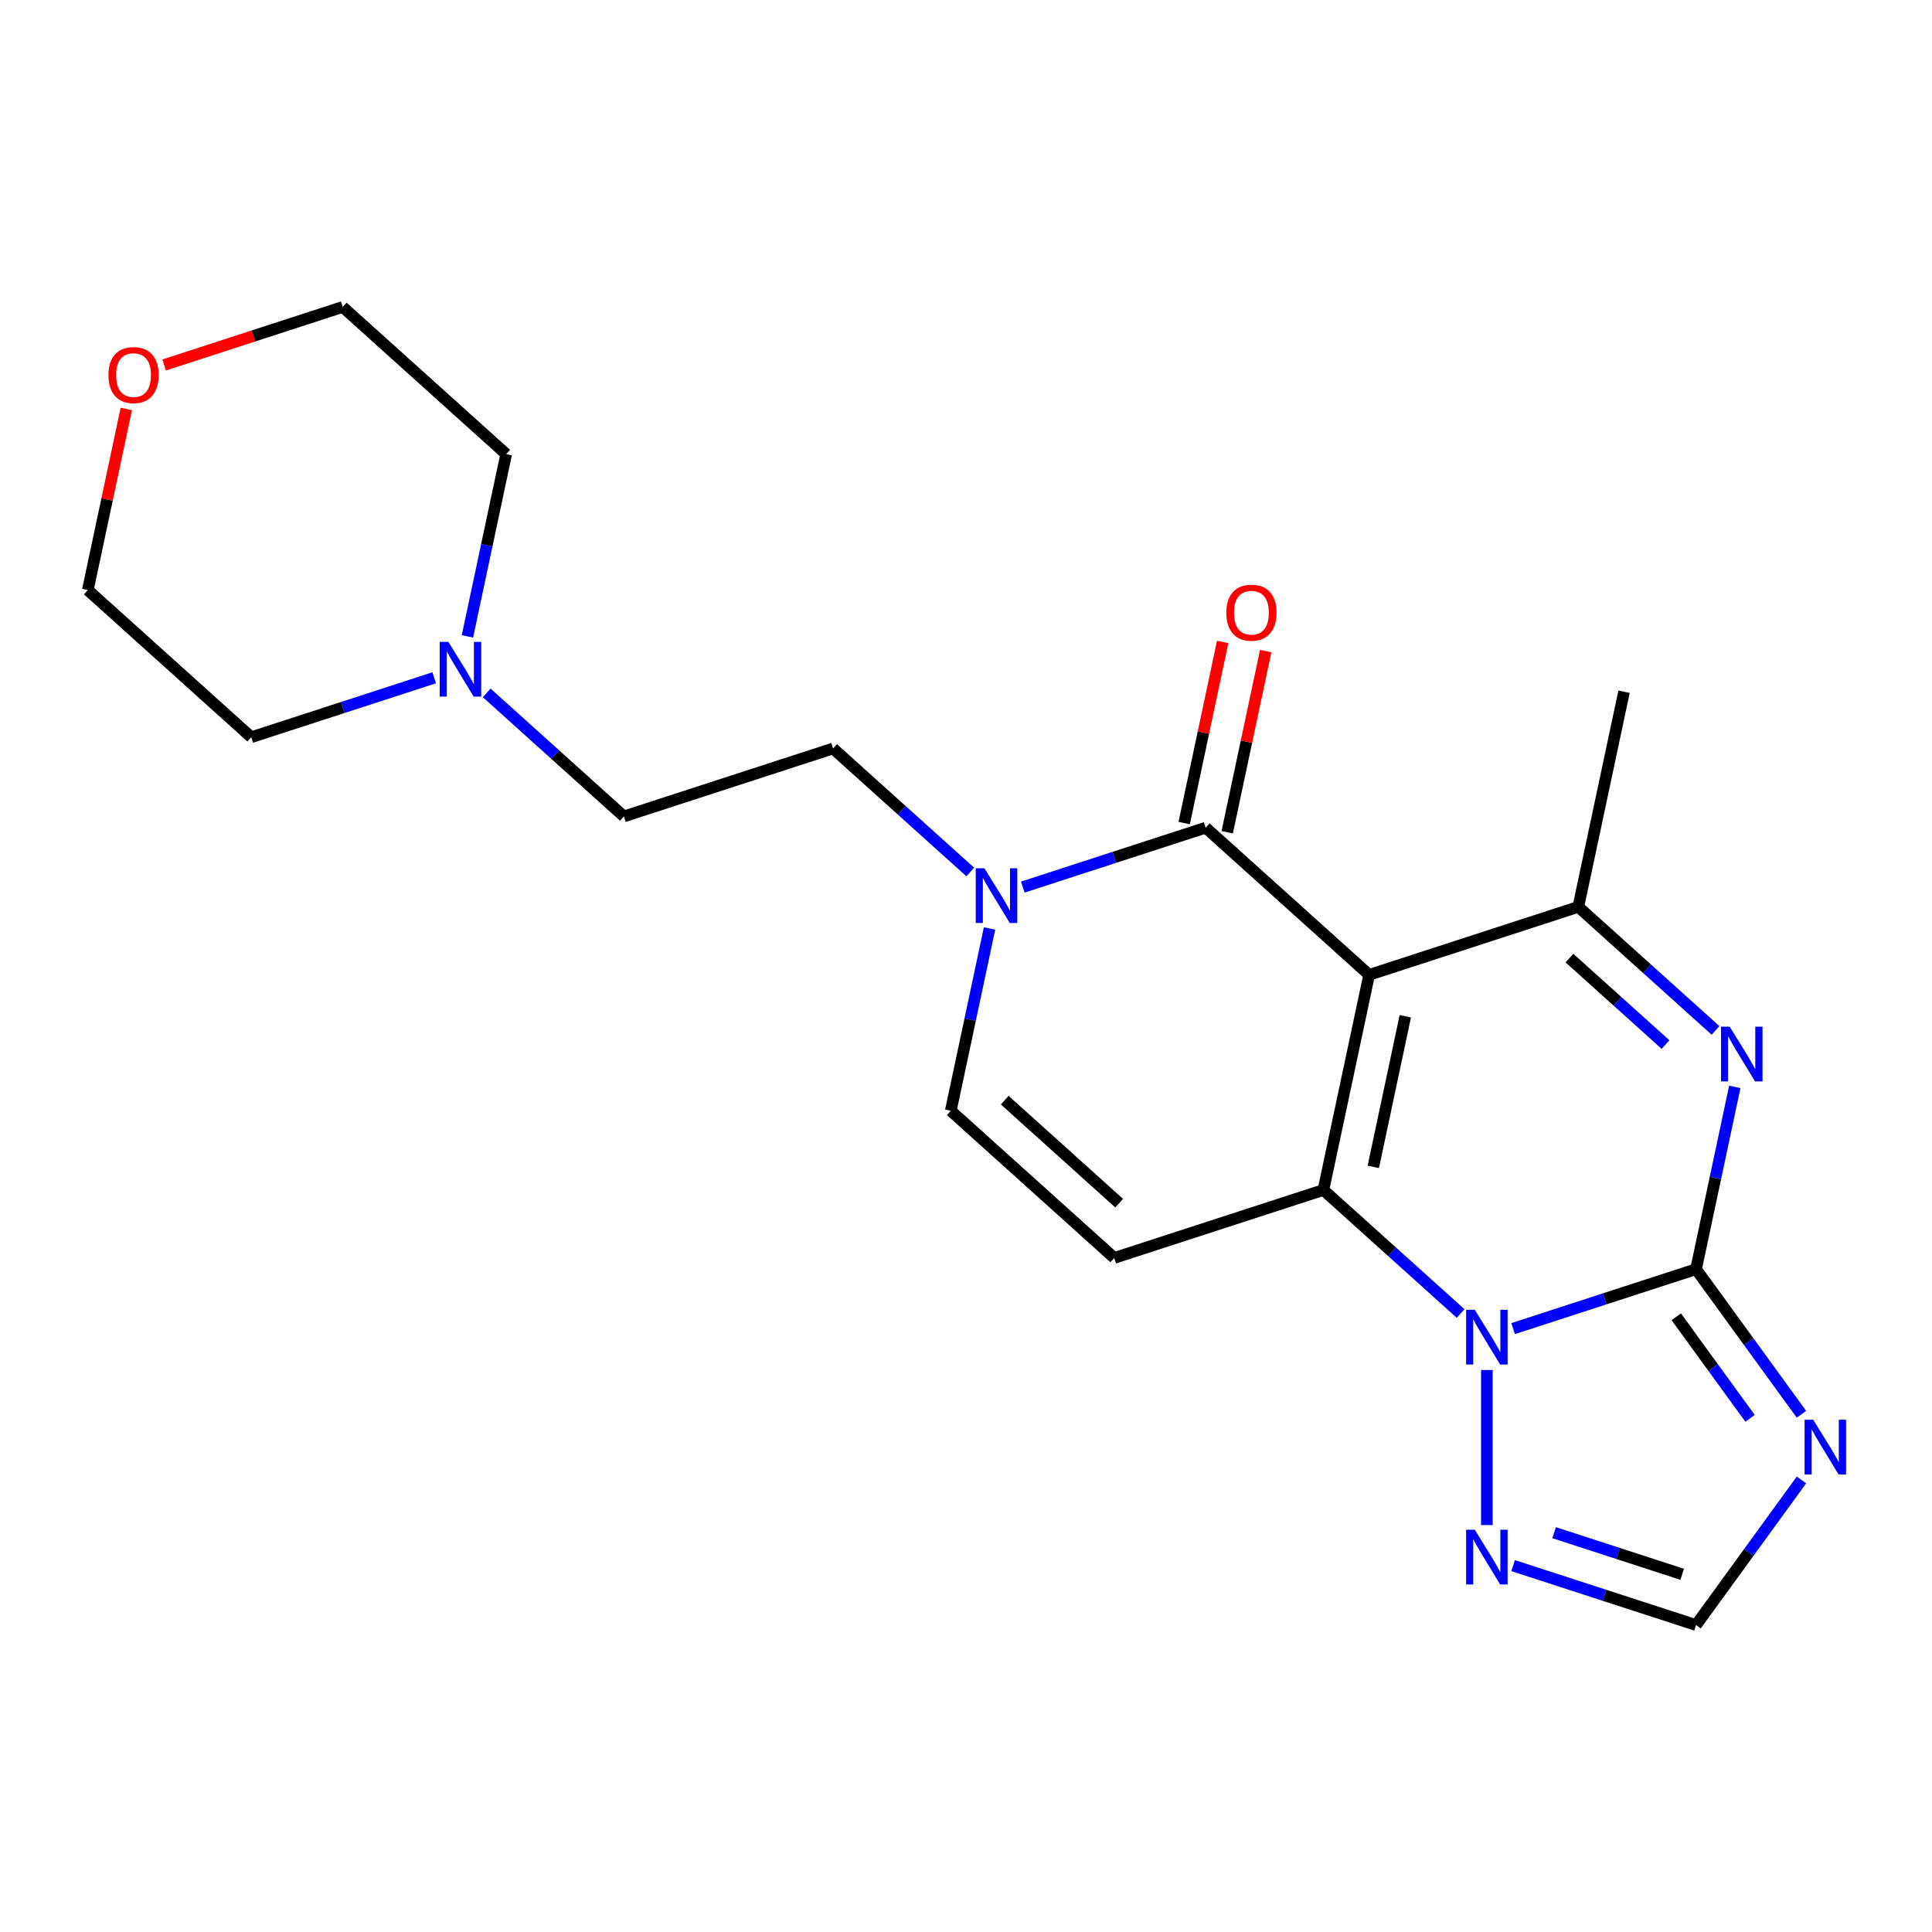 <?xml version='1.0' encoding='iso-8859-1'?>
<svg version='1.1' baseProfile='full'
              xmlns='http://www.w3.org/2000/svg'
                      xmlns:rdkit='http://www.rdkit.org/xml'
                      xmlns:xlink='http://www.w3.org/1999/xlink'
                  xml:space='preserve'
width='1000px' height='1000px' viewBox='0 0 1000 1000'>
<!-- END OF HEADER -->
<rect style='opacity:1.0;fill:#FFFFFF;stroke:none' width='1000' height='1000' x='0' y='0'> </rect>
<path class='bond-0' d='M 708.667,504.573 L 684.998,615.927' style='fill:none;fill-rule:evenodd;stroke:#000000;stroke-width:6px;stroke-linecap:butt;stroke-linejoin:miter;stroke-opacity:1' />
<path class='bond-0' d='M 727.387,526.01 L 710.819,603.958' style='fill:none;fill-rule:evenodd;stroke:#000000;stroke-width:6px;stroke-linecap:butt;stroke-linejoin:miter;stroke-opacity:1' />
<path class='bond-1' d='M 708.667,504.573 L 624.066,428.398' style='fill:none;fill-rule:evenodd;stroke:#000000;stroke-width:6px;stroke-linecap:butt;stroke-linejoin:miter;stroke-opacity:1' />
<path class='bond-2' d='M 708.667,504.573 L 816.937,469.394' style='fill:none;fill-rule:evenodd;stroke:#000000;stroke-width:6px;stroke-linecap:butt;stroke-linejoin:miter;stroke-opacity:1' />
<path class='bond-3' d='M 684.998,615.927 L 720.505,647.898' style='fill:none;fill-rule:evenodd;stroke:#000000;stroke-width:6px;stroke-linecap:butt;stroke-linejoin:miter;stroke-opacity:1' />
<path class='bond-3' d='M 720.505,647.898 L 756.013,679.869' style='fill:none;fill-rule:evenodd;stroke:#0000FF;stroke-width:6px;stroke-linecap:butt;stroke-linejoin:miter;stroke-opacity:1' />
<path class='bond-4' d='M 684.998,615.927 L 576.728,651.106' style='fill:none;fill-rule:evenodd;stroke:#000000;stroke-width:6px;stroke-linecap:butt;stroke-linejoin:miter;stroke-opacity:1' />
<path class='bond-5' d='M 877.869,656.923 L 887.896,609.749' style='fill:none;fill-rule:evenodd;stroke:#000000;stroke-width:6px;stroke-linecap:butt;stroke-linejoin:miter;stroke-opacity:1' />
<path class='bond-5' d='M 887.896,609.749 L 897.923,562.575' style='fill:none;fill-rule:evenodd;stroke:#0000FF;stroke-width:6px;stroke-linecap:butt;stroke-linejoin:miter;stroke-opacity:1' />
<path class='bond-6' d='M 877.869,656.923 L 905.148,694.47' style='fill:none;fill-rule:evenodd;stroke:#000000;stroke-width:6px;stroke-linecap:butt;stroke-linejoin:miter;stroke-opacity:1' />
<path class='bond-6' d='M 905.148,694.47 L 932.427,732.017' style='fill:none;fill-rule:evenodd;stroke:#0000FF;stroke-width:6px;stroke-linecap:butt;stroke-linejoin:miter;stroke-opacity:1' />
<path class='bond-6' d='M 867.632,681.57 L 886.728,707.853' style='fill:none;fill-rule:evenodd;stroke:#000000;stroke-width:6px;stroke-linecap:butt;stroke-linejoin:miter;stroke-opacity:1' />
<path class='bond-6' d='M 886.728,707.853 L 905.824,734.135' style='fill:none;fill-rule:evenodd;stroke:#0000FF;stroke-width:6px;stroke-linecap:butt;stroke-linejoin:miter;stroke-opacity:1' />
<path class='bond-7' d='M 877.869,656.923 L 830.527,672.305' style='fill:none;fill-rule:evenodd;stroke:#000000;stroke-width:6px;stroke-linecap:butt;stroke-linejoin:miter;stroke-opacity:1' />
<path class='bond-7' d='M 830.527,672.305 L 783.185,687.687' style='fill:none;fill-rule:evenodd;stroke:#0000FF;stroke-width:6px;stroke-linecap:butt;stroke-linejoin:miter;stroke-opacity:1' />
<path class='bond-8' d='M 769.599,709.108 L 769.599,789.362' style='fill:none;fill-rule:evenodd;stroke:#0000FF;stroke-width:6px;stroke-linecap:butt;stroke-linejoin:miter;stroke-opacity:1' />
<path class='bond-9' d='M 887.951,533.336 L 852.444,501.365' style='fill:none;fill-rule:evenodd;stroke:#0000FF;stroke-width:6px;stroke-linecap:butt;stroke-linejoin:miter;stroke-opacity:1' />
<path class='bond-9' d='M 852.444,501.365 L 816.937,469.394' style='fill:none;fill-rule:evenodd;stroke:#000000;stroke-width:6px;stroke-linecap:butt;stroke-linejoin:miter;stroke-opacity:1' />
<path class='bond-9' d='M 862.064,540.665 L 837.209,518.285' style='fill:none;fill-rule:evenodd;stroke:#0000FF;stroke-width:6px;stroke-linecap:butt;stroke-linejoin:miter;stroke-opacity:1' />
<path class='bond-9' d='M 837.209,518.285 L 812.354,495.906' style='fill:none;fill-rule:evenodd;stroke:#000000;stroke-width:6px;stroke-linecap:butt;stroke-linejoin:miter;stroke-opacity:1' />
<path class='bond-10' d='M 624.066,428.398 L 576.724,443.78' style='fill:none;fill-rule:evenodd;stroke:#000000;stroke-width:6px;stroke-linecap:butt;stroke-linejoin:miter;stroke-opacity:1' />
<path class='bond-10' d='M 576.724,443.78 L 529.382,459.163' style='fill:none;fill-rule:evenodd;stroke:#0000FF;stroke-width:6px;stroke-linecap:butt;stroke-linejoin:miter;stroke-opacity:1' />
<path class='bond-11' d='M 635.202,430.765 L 645.165,383.891' style='fill:none;fill-rule:evenodd;stroke:#000000;stroke-width:6px;stroke-linecap:butt;stroke-linejoin:miter;stroke-opacity:1' />
<path class='bond-11' d='M 645.165,383.891 L 655.128,337.017' style='fill:none;fill-rule:evenodd;stroke:#FF0000;stroke-width:6px;stroke-linecap:butt;stroke-linejoin:miter;stroke-opacity:1' />
<path class='bond-11' d='M 612.931,426.031 L 622.894,379.157' style='fill:none;fill-rule:evenodd;stroke:#000000;stroke-width:6px;stroke-linecap:butt;stroke-linejoin:miter;stroke-opacity:1' />
<path class='bond-11' d='M 622.894,379.157 L 632.858,332.283' style='fill:none;fill-rule:evenodd;stroke:#FF0000;stroke-width:6px;stroke-linecap:butt;stroke-linejoin:miter;stroke-opacity:1' />
<path class='bond-12' d='M 816.937,469.394 L 840.606,358.04' style='fill:none;fill-rule:evenodd;stroke:#000000;stroke-width:6px;stroke-linecap:butt;stroke-linejoin:miter;stroke-opacity:1' />
<path class='bond-13' d='M 932.427,766.029 L 905.148,803.576' style='fill:none;fill-rule:evenodd;stroke:#0000FF;stroke-width:6px;stroke-linecap:butt;stroke-linejoin:miter;stroke-opacity:1' />
<path class='bond-13' d='M 905.148,803.576 L 877.869,841.122' style='fill:none;fill-rule:evenodd;stroke:#000000;stroke-width:6px;stroke-linecap:butt;stroke-linejoin:miter;stroke-opacity:1' />
<path class='bond-14' d='M 576.728,651.106 L 492.127,574.931' style='fill:none;fill-rule:evenodd;stroke:#000000;stroke-width:6px;stroke-linecap:butt;stroke-linejoin:miter;stroke-opacity:1' />
<path class='bond-14' d='M 579.273,622.76 L 520.053,569.437' style='fill:none;fill-rule:evenodd;stroke:#000000;stroke-width:6px;stroke-linecap:butt;stroke-linejoin:miter;stroke-opacity:1' />
<path class='bond-15' d='M 512.182,480.583 L 502.155,527.757' style='fill:none;fill-rule:evenodd;stroke:#0000FF;stroke-width:6px;stroke-linecap:butt;stroke-linejoin:miter;stroke-opacity:1' />
<path class='bond-15' d='M 502.155,527.757 L 492.127,574.931' style='fill:none;fill-rule:evenodd;stroke:#000000;stroke-width:6px;stroke-linecap:butt;stroke-linejoin:miter;stroke-opacity:1' />
<path class='bond-16' d='M 502.21,451.344 L 466.703,419.373' style='fill:none;fill-rule:evenodd;stroke:#0000FF;stroke-width:6px;stroke-linecap:butt;stroke-linejoin:miter;stroke-opacity:1' />
<path class='bond-16' d='M 466.703,419.373 L 431.196,387.402' style='fill:none;fill-rule:evenodd;stroke:#000000;stroke-width:6px;stroke-linecap:butt;stroke-linejoin:miter;stroke-opacity:1' />
<path class='bond-17' d='M 783.185,810.358 L 830.527,825.74' style='fill:none;fill-rule:evenodd;stroke:#0000FF;stroke-width:6px;stroke-linecap:butt;stroke-linejoin:miter;stroke-opacity:1' />
<path class='bond-17' d='M 830.527,825.74 L 877.869,841.122' style='fill:none;fill-rule:evenodd;stroke:#000000;stroke-width:6px;stroke-linecap:butt;stroke-linejoin:miter;stroke-opacity:1' />
<path class='bond-17' d='M 804.423,793.318 L 837.562,804.086' style='fill:none;fill-rule:evenodd;stroke:#0000FF;stroke-width:6px;stroke-linecap:butt;stroke-linejoin:miter;stroke-opacity:1' />
<path class='bond-17' d='M 837.562,804.086 L 870.702,814.854' style='fill:none;fill-rule:evenodd;stroke:#000000;stroke-width:6px;stroke-linecap:butt;stroke-linejoin:miter;stroke-opacity:1' />
<path class='bond-18' d='M 251.911,358.639 L 287.419,390.61' style='fill:none;fill-rule:evenodd;stroke:#0000FF;stroke-width:6px;stroke-linecap:butt;stroke-linejoin:miter;stroke-opacity:1' />
<path class='bond-18' d='M 287.419,390.61 L 322.926,422.581' style='fill:none;fill-rule:evenodd;stroke:#000000;stroke-width:6px;stroke-linecap:butt;stroke-linejoin:miter;stroke-opacity:1' />
<path class='bond-19' d='M 224.739,350.821 L 177.397,366.203' style='fill:none;fill-rule:evenodd;stroke:#0000FF;stroke-width:6px;stroke-linecap:butt;stroke-linejoin:miter;stroke-opacity:1' />
<path class='bond-19' d='M 177.397,366.203 L 130.055,381.585' style='fill:none;fill-rule:evenodd;stroke:#000000;stroke-width:6px;stroke-linecap:butt;stroke-linejoin:miter;stroke-opacity:1' />
<path class='bond-20' d='M 241.94,329.4 L 251.967,282.226' style='fill:none;fill-rule:evenodd;stroke:#0000FF;stroke-width:6px;stroke-linecap:butt;stroke-linejoin:miter;stroke-opacity:1' />
<path class='bond-20' d='M 251.967,282.226 L 261.994,235.053' style='fill:none;fill-rule:evenodd;stroke:#000000;stroke-width:6px;stroke-linecap:butt;stroke-linejoin:miter;stroke-opacity:1' />
<path class='bond-21' d='M 431.196,387.402 L 322.926,422.581' style='fill:none;fill-rule:evenodd;stroke:#000000;stroke-width:6px;stroke-linecap:butt;stroke-linejoin:miter;stroke-opacity:1' />
<path class='bond-22' d='M 84.97,188.908 L 131.181,173.893' style='fill:none;fill-rule:evenodd;stroke:#FF0000;stroke-width:6px;stroke-linecap:butt;stroke-linejoin:miter;stroke-opacity:1' />
<path class='bond-22' d='M 131.181,173.893 L 177.393,158.878' style='fill:none;fill-rule:evenodd;stroke:#000000;stroke-width:6px;stroke-linecap:butt;stroke-linejoin:miter;stroke-opacity:1' />
<path class='bond-23' d='M 65.381,211.663 L 55.418,258.537' style='fill:none;fill-rule:evenodd;stroke:#FF0000;stroke-width:6px;stroke-linecap:butt;stroke-linejoin:miter;stroke-opacity:1' />
<path class='bond-23' d='M 55.418,258.537 L 45.455,305.41' style='fill:none;fill-rule:evenodd;stroke:#000000;stroke-width:6px;stroke-linecap:butt;stroke-linejoin:miter;stroke-opacity:1' />
<path class='bond-24' d='M 130.055,381.585 L 45.455,305.41' style='fill:none;fill-rule:evenodd;stroke:#000000;stroke-width:6px;stroke-linecap:butt;stroke-linejoin:miter;stroke-opacity:1' />
<path class='bond-25' d='M 261.994,235.053 L 177.393,158.878' style='fill:none;fill-rule:evenodd;stroke:#000000;stroke-width:6px;stroke-linecap:butt;stroke-linejoin:miter;stroke-opacity:1' />
<path  class='atom-3' d='M 763.339 677.942
L 772.619 692.942
Q 773.539 694.422, 775.019 697.102
Q 776.499 699.782, 776.579 699.942
L 776.579 677.942
L 780.339 677.942
L 780.339 706.262
L 776.459 706.262
L 766.499 689.862
Q 765.339 687.942, 764.099 685.742
Q 762.899 683.542, 762.539 682.862
L 762.539 706.262
L 758.859 706.262
L 758.859 677.942
L 763.339 677.942
' fill='#0000FF'/>
<path  class='atom-4' d='M 895.278 531.409
L 904.558 546.409
Q 905.478 547.889, 906.958 550.569
Q 908.438 553.249, 908.518 553.409
L 908.518 531.409
L 912.278 531.409
L 912.278 559.729
L 908.398 559.729
L 898.438 543.329
Q 897.278 541.409, 896.038 539.209
Q 894.838 537.009, 894.478 536.329
L 894.478 559.729
L 890.798 559.729
L 890.798 531.409
L 895.278 531.409
' fill='#0000FF'/>
<path  class='atom-7' d='M 938.523 734.863
L 947.803 749.863
Q 948.723 751.343, 950.203 754.023
Q 951.683 756.703, 951.763 756.863
L 951.763 734.863
L 955.523 734.863
L 955.523 763.183
L 951.643 763.183
L 941.683 746.783
Q 940.523 744.863, 939.283 742.663
Q 938.083 740.463, 937.723 739.783
L 937.723 763.183
L 934.043 763.183
L 934.043 734.863
L 938.523 734.863
' fill='#0000FF'/>
<path  class='atom-9' d='M 509.536 449.417
L 518.816 464.417
Q 519.736 465.897, 521.216 468.577
Q 522.696 471.257, 522.776 471.417
L 522.776 449.417
L 526.536 449.417
L 526.536 477.737
L 522.656 477.737
L 512.696 461.337
Q 511.536 459.417, 510.296 457.217
Q 509.096 455.017, 508.736 454.337
L 508.736 477.737
L 505.056 477.737
L 505.056 449.417
L 509.536 449.417
' fill='#0000FF'/>
<path  class='atom-10' d='M 763.339 791.783
L 772.619 806.783
Q 773.539 808.263, 775.019 810.943
Q 776.499 813.623, 776.579 813.783
L 776.579 791.783
L 780.339 791.783
L 780.339 820.103
L 776.459 820.103
L 766.499 803.703
Q 765.339 801.783, 764.099 799.583
Q 762.899 797.383, 762.539 796.703
L 762.539 820.103
L 758.859 820.103
L 758.859 791.783
L 763.339 791.783
' fill='#0000FF'/>
<path  class='atom-13' d='M 232.065 332.246
L 241.345 347.246
Q 242.265 348.726, 243.745 351.406
Q 245.225 354.086, 245.305 354.246
L 245.305 332.246
L 249.065 332.246
L 249.065 360.566
L 245.185 360.566
L 235.225 344.166
Q 234.065 342.246, 232.825 340.046
Q 231.625 337.846, 231.265 337.166
L 231.265 360.566
L 227.585 360.566
L 227.585 332.246
L 232.065 332.246
' fill='#0000FF'/>
<path  class='atom-14' d='M 634.735 317.124
Q 634.735 310.324, 638.095 306.524
Q 641.455 302.724, 647.735 302.724
Q 654.015 302.724, 657.375 306.524
Q 660.735 310.324, 660.735 317.124
Q 660.735 324.004, 657.335 327.924
Q 653.935 331.804, 647.735 331.804
Q 641.495 331.804, 638.095 327.924
Q 634.735 324.044, 634.735 317.124
M 647.735 328.604
Q 652.055 328.604, 654.375 325.724
Q 656.735 322.804, 656.735 317.124
Q 656.735 311.564, 654.375 308.764
Q 652.055 305.924, 647.735 305.924
Q 643.415 305.924, 641.055 308.724
Q 638.735 311.524, 638.735 317.124
Q 638.735 322.844, 641.055 325.724
Q 643.415 328.604, 647.735 328.604
' fill='#FF0000'/>
<path  class='atom-16' d='M 56.123 194.137
Q 56.123 187.337, 59.483 183.537
Q 62.843 179.737, 69.124 179.737
Q 75.403 179.737, 78.763 183.537
Q 82.124 187.337, 82.124 194.137
Q 82.124 201.017, 78.724 204.937
Q 75.323 208.817, 69.124 208.817
Q 62.883 208.817, 59.483 204.937
Q 56.123 201.057, 56.123 194.137
M 69.124 205.617
Q 73.444 205.617, 75.763 202.737
Q 78.124 199.817, 78.124 194.137
Q 78.124 188.577, 75.763 185.777
Q 73.444 182.937, 69.124 182.937
Q 64.803 182.937, 62.444 185.737
Q 60.123 188.537, 60.123 194.137
Q 60.123 199.857, 62.444 202.737
Q 64.803 205.617, 69.124 205.617
' fill='#FF0000'/>
</svg>
